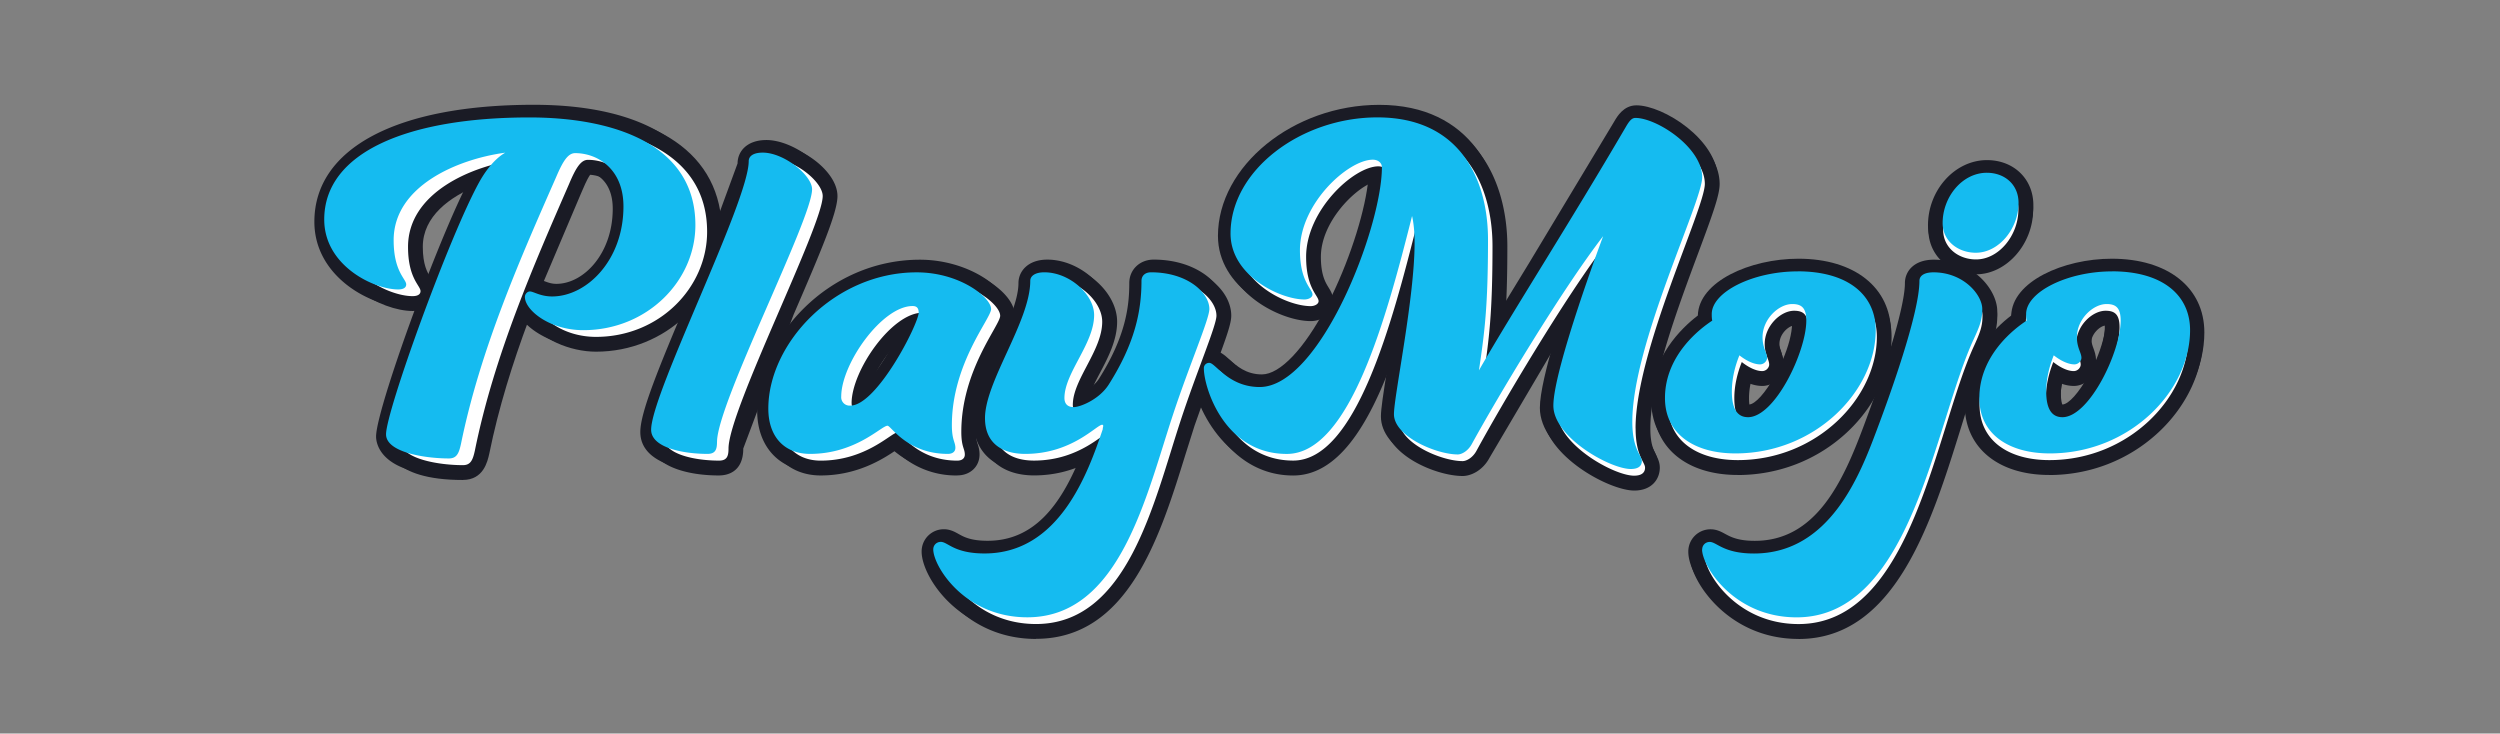 <svg xmlns="http://www.w3.org/2000/svg" width="167" height="49" fill="none" xmlns:v="https://vecta.io/nano"><rect width="100%" height="100%" fill="#808080" stroke="none"/><g fill="#1a1b25"><path d="M30.921 32.063c-4.898 0-5.146-2.171-5.146-2.607 0-1.002 1.272-4.963 2.751-8.954-.24.166-.561.272-.967.272-2.051 0-5.878-1.945-5.878-5.663 0-4.892 5.445-7.815 14.568-7.815 7.608 0 11.972 2.983 11.972 8.183 0 4.418-3.773 8.014-8.409 8.014-1.751 0-3.726-.858-4.505-2.095-1.065 2.863-2.002 5.843-2.62 8.894-.12.542-.39 1.768-1.765 1.768v.003zm5.361-13.14c.261 0 .477.082.686.161.229.087.463.174.779.174 1.809 0 3.743-2.018 3.743-5.02 0-1.806-1.081-2.503-2.068-2.563-.084.112-.24.376-.504 1.002l-.153.354-2.498 5.892h.014zm-4.356-6.535c-1.882.755-3.683 2.065-3.683 4.1 0 1.209.308 1.711.509 2.04.104.169.226.368.286.613 1.035-2.705 2.111-5.265 2.887-6.753z"/><path d="M48.034 31.761c-2.28 0-4.715-.684-4.715-2.607 0-1.313 1.209-4.257 3.179-8.954l3.28-8.986c0-.779.594-1.564 1.918-1.564 1.754 0 4.247 1.781 4.247 3.446 0 1.084-1.06 3.587-2.931 7.924l-3.361 8.94c0 1.624-1.13 1.8-1.618 1.8h.003zm15.912 0a5.74 5.74 0 0 1-4.13-1.662c-.858.575-2.555 1.662-4.993 1.662-2.242 0-3.748-1.615-3.748-4.018 0-4.767 4.623-10.098 10.806-10.098 3.184 0 5.914 1.896 5.914 3.446 0 .441-.224.842-.632 1.566-.735 1.305-1.964 3.492-1.964 6.194 0 .463.054.637.109.806s.126.395.126.703c0 .809-.624 1.397-1.485 1.397l-.003.003zm-3.343-9.444c-1.076.801-2.283 2.55-2.631 3.917.36-.319.896-.921 1.569-1.988a18.91 18.91 0 0 0 1.062-1.928zm8.603 20.364c-4.758 0-7.21-3.876-7.21-5.53 0-.839.651-1.498 1.485-1.498.405 0 .719.174.969.316.344.193.809.455 1.929.455 3.092 0 4.826-2.4 6.077-5.415-.875.409-2 .749-3.381.749-2.25 0-3.647-1.294-3.647-3.378 0-1.416.747-3.059 1.537-4.8.719-1.58 1.46-3.214 1.46-4.372 0-.755.599-1.566 1.917-1.566 2.16 0 4.282 1.907 4.282 3.849 0 1.237-.608 2.394-1.144 3.416-.28.534-.567 1.079-.714 1.553.338-.172.757-.463 1.008-.864 1.774-2.819 2.01-4.813 2.01-6.39 0-.894.695-1.566 1.618-1.566 2.994 0 4.846 1.79 4.846 3.446 0 .539-.327 1.444-1.066 3.44l-1.381 3.892-.608 1.926c-1.703 5.494-3.824 12.329-9.984 12.329l-.006.008z"/><path d="M109.161 32.769c-1.675 0-6.112-2.375-6.112-5.227 0-.981.444-2.792 1.01-4.701l-4.558 7.736c-.444.839-1.223 1.22-1.795 1.22-1.789 0-5.214-1.433-5.214-3.68 0-.496.145-1.438.423-3.203l.15-.962c-1.653 4.535-3.721 7.812-6.681 7.812-4.487 0-6.478-4.86-6.478-6.707a1.34 1.34 0 0 1 1.351-1.362c.501 0 .844.313 1.177.616.463.419 1.098.997 2.152.997 1.207 0 2.817-1.713 4.285-4.524-.259.4-.749.665-1.321.665-1.996 0-5.878-1.904-5.878-5.393 0-4.664 5.004-8.755 10.708-8.755 6.126 0 8.311 4.731 8.311 9.158 0 1.787-.039 3.149-.104 4.285l1.732-2.855 5.658-9.457c.204-.357.635-1.098 1.482-1.098 1.782 0 5.413 2.296 5.413 4.957 0 .741-.467 2.024-1.436 4.625-1.349 3.617-3.193 8.575-3.193 11.702 0 1.035.218 1.46.379 1.768.115.221.253.496.253.852 0 .763-.531 1.531-1.715 1.531h.002zM91.667 12.197c-1.225.463-3.432 2.659-3.432 4.963 0 1.21.308 1.711.51 2.04.144.234.322.523.322.915 0 .158-.03.311-.085.449l.261-.531c1.286-2.675 2.253-5.835 2.421-7.839l.002.003z"/><path d="M116.085 31.728c-3.43 0-5.646-1.841-5.646-4.688s1.991-4.819 3.097-5.663c.054-2.272 3.478-3.794 6.677-3.794 3.733 0 6.144 1.934 6.144 4.925 0 2.283-1.084 4.606-2.974 6.369-1.972 1.841-4.566 2.855-7.298 2.855v-.003zm.85-6.088c-.068.329-.101.651-.101.962 0 .436.063.64.099.719.43-.019 1.102-.817 1.685-1.86a1.44 1.44 0 0 1-.903.321 2.41 2.41 0 0 1-.78-.142zm2.855-3.887c-.34.052-.923.561-.923 1.22 0 .24.056.398.13.599.077.207.169.466.169.776.371-.869.626-1.773.626-2.484l-.002-.112z"/><path d="M120.143 42.681c-2.593 0-4.35-1.155-5.365-2.122-1.123-1.07-1.878-2.438-1.878-3.405 0-.839.652-1.498 1.485-1.498.401 0 .703.166.97.311.354.193.838.46 1.961.46 4.045 0 5.838-3.917 7.203-7.586 1.732-4.639 2.766-8.237 2.766-9.629 0-.779.595-1.566 1.919-1.566a5.01 5.01 0 0 1 .823.068 2.87 2.87 0 0 1-1.207-2.367c0-2.359 1.791-4.353 3.913-4.353 1.788 0 3.081 1.267 3.081 3.01 0 2.302-1.781 4.32-3.814 4.32-.136 0-.271-.008-.402-.022 1.163.711 1.822 1.869 1.822 2.792s-.248 1.539-.656 2.432c-.622 1.349-1.196 3.193-1.803 5.146-1.946 6.243-4.365 14.012-10.812 14.012l-.006-.003z"/><path d="M136.891 31.728c-3.429 0-5.646-1.841-5.646-4.688s1.991-4.819 3.097-5.663c.054-2.272 3.479-3.794 6.676-3.794 3.735 0 6.146 1.934 6.146 4.925 0 2.283-1.085 4.606-2.974 6.369-1.973 1.841-4.566 2.855-7.299 2.855v-.003zm.852-6.088c-.067.329-.1.651-.1.962 0 .436.062.64.098.719.43-.019 1.103-.817 1.687-1.86a1.45 1.45 0 0 1-.905.321 2.42 2.42 0 0 1-.78-.142zm2.856-3.887c-.341.052-.924.561-.924 1.22 0 .24.057.398.131.599.076.207.168.466.168.776.371-.869.627-1.773.627-2.484l-.002-.112zM30.3 31.766c-4.928 0-5.178-2.171-5.178-2.607 0-1.002 1.28-4.963 2.767-8.954-.242.166-.564.272-.975.272-2.065 0-5.914-1.945-5.914-5.663C21 9.923 26.481 7 35.658 7c7.654 0 12.045 2.983 12.045 8.183 0 4.418-3.795 8.014-8.461 8.014-1.763 0-3.748-.858-4.533-2.095-1.071 2.863-2.016 5.843-2.637 8.894-.12.542-.392 1.768-1.773 1.768v.003zm5.393-13.14c.262 0 .479.082.689.161.229.087.469.174.785.174 1.819 0 3.764-2.018 3.764-5.02 0-1.806-1.09-2.503-2.078-2.563-.084.112-.242.376-.507 1.002l-.155.354-2.514 5.892h.014.003zm-4.38-6.535c-1.893.754-3.704 2.065-3.704 4.099 0 1.209.308 1.711.512 2.04.104.169.226.368.286.613 1.04-2.705 2.122-5.265 2.904-6.753h.003z"/><path d="M47.515 31.464c-2.294 0-4.742-.684-4.742-2.607 0-1.313 1.215-4.258 3.198-8.954l3.299-8.986c0-.779.597-1.563 1.929-1.563 1.765 0 4.274 1.781 4.274 3.446 0 1.084-1.065 3.587-2.947 7.924l-3.383 8.94c0 1.624-1.139 1.8-1.626 1.8zm16.012 0a5.79 5.79 0 0 1-4.154-1.662c-.863.575-2.569 1.662-5.023 1.662-2.255 0-3.77-1.615-3.77-4.018 0-4.767 4.65-10.098 10.871-10.098 3.203 0 5.95 1.896 5.95 3.446 0 .441-.226.842-.635 1.566-.738 1.305-1.977 3.492-1.977 6.194 0 .463.054.637.108.806s.125.395.125.703c0 .809-.629 1.397-1.492 1.397l-.003.003zm-3.364-9.444c-1.081.801-2.296 2.55-2.648 3.917.362-.319.902-.921 1.577-1.988a19.19 19.19 0 0 0 1.071-1.929zm8.656 20.361c-4.786 0-7.254-3.876-7.254-5.53a1.48 1.48 0 0 1 1.493-1.498c.408 0 .722.174.975.316.344.193.815.455 1.94.455 3.111 0 4.857-2.4 6.116-5.415a7.97 7.97 0 0 1-3.4.749c-2.264 0-3.669-1.294-3.669-3.378 0-1.416.752-3.059 1.544-4.8.722-1.58 1.469-3.214 1.469-4.372 0-.755.604-1.566 1.928-1.566 2.174 0 4.307 1.907 4.307 3.849 0 1.237-.612 2.394-1.152 3.416-.281.534-.57 1.079-.719 1.553.34-.172.763-.463 1.016-.863 1.781-2.819 2.023-4.813 2.023-6.39 0-.894.701-1.566 1.626-1.566 3.013 0 4.876 1.79 4.876 3.446 0 .54-.33 1.444-1.07 3.441l-1.389 3.892-.613 1.926c-1.713 5.494-3.846 12.329-10.043 12.329l-.002.008z"/><path d="M109.01 32.472c-1.683 0-6.147-2.375-6.147-5.227 0-.981.447-2.792 1.016-4.702l-4.585 7.736c-.446.839-1.231 1.22-1.806 1.22-1.801 0-5.243-1.433-5.243-3.68 0-.496.146-1.438.424-3.203l.153-.962c-1.662 4.535-3.743 7.812-6.72 7.812-4.514 0-6.519-4.86-6.519-6.706 0-.766.597-1.362 1.359-1.362.504 0 .85.313 1.185.616.466.42 1.103.997 2.166.997 1.215 0 2.833-1.713 4.309-4.524-.259.4-.752.665-1.33.665-2.007 0-5.913-1.904-5.913-5.393 0-4.664 5.034-8.755 10.77-8.755 6.164 0 8.361 4.732 8.361 9.158 0 1.787-.039 3.149-.104 4.285l1.743-2.855 5.691-9.458c.206-.357.637-1.098 1.492-1.098 1.793 0 5.446 2.296 5.446 4.958 0 .741-.469 2.024-1.444 4.625-1.357 3.617-3.212 8.575-3.212 11.702 0 1.035.221 1.46.382 1.768.114.221.255.496.255.853 0 .763-.533 1.531-1.726 1.531h-.004zM91.414 11.898c-1.234.463-3.451 2.659-3.451 4.963 0 1.209.308 1.711.511 2.04.145.234.325.523.325.915 0 .158-.03.311-.087.45l.264-.531c1.294-2.675 2.266-5.835 2.435-7.84l.002.003z"/><path d="M115.979 31.428c-3.451 0-5.679-1.841-5.679-4.688s2.002-4.819 3.116-5.663c.054-2.272 3.498-3.795 6.717-3.795 3.757 0 6.184 1.934 6.184 4.925 0 2.283-1.093 4.606-2.994 6.369-1.986 1.841-4.593 2.855-7.341 2.855l-.003-.003zm.856-6.085c-.068.329-.101.651-.101.961 0 .436.062.64.098.719.433-.019 1.109-.817 1.697-1.86-.251.201-.569.321-.91.321-.248 0-.512-.049-.784-.142zm2.874-3.887c-.342.052-.93.561-.93 1.22 0 .24.057.398.131.599.077.207.169.466.172.776.373-.869.631-1.773.631-2.484l-.002-.112h-.002z"/><path d="M120.065 42.382c-2.609 0-4.375-1.155-5.399-2.122-1.13-1.07-1.887-2.438-1.887-3.405a1.48 1.48 0 0 1 1.492-1.498c.403 0 .708.166.975.311.357.193.845.46 1.973.46 4.069 0 5.872-3.917 7.245-7.586 1.743-4.639 2.784-8.237 2.784-9.629 0-.779.596-1.566 1.928-1.566.289 0 .565.024.829.068-.75-.534-1.215-1.381-1.215-2.367 0-2.359 1.802-4.353 3.939-4.353 1.797 0 3.1 1.267 3.1 3.01 0 2.302-1.792 4.32-3.838 4.32-.139 0-.275-.008-.406-.022 1.168.711 1.833 1.869 1.833 2.792s-.25 1.539-.66 2.433c-.622 1.348-1.201 3.192-1.814 5.146-1.955 6.243-4.388 14.012-10.876 14.012l-.003-.003z"/><path d="M136.913 31.428c-3.451 0-5.68-1.841-5.68-4.688s2.003-4.819 3.117-5.663c.054-2.272 3.497-3.795 6.717-3.795 3.756 0 6.184 1.934 6.184 4.925 0 2.283-1.093 4.606-2.994 6.369-1.986 1.841-4.592 2.855-7.342 2.855l-.002-.003zm.856-6.085c-.069.329-.101.651-.101.961 0 .436.062.64.098.719.433-.019 1.109-.817 1.697-1.86-.251.201-.569.321-.91.321-.248 0-.512-.049-.784-.142zm2.873-3.887c-.341.052-.929.561-.929 1.22 0 .24.057.398.132.599.075.207.168.466.17.776.373-.869.632-1.773.632-2.484l-.002-.112h-.003z"/></g><path d="M34.65 10.645c-3.195.436-7.393 2.25-7.393 5.846 0 2.117.834 2.588.834 2.956 0 .202-.166.335-.534.335-1.599 0-4.895-1.58-4.895-4.669 0-4.503 5.56-6.821 13.584-6.821 5.628 0 10.989 1.814 10.989 7.189 0 3.729-3.195 7.022-7.426 7.022-2.231 0-3.863-1.343-3.863-2.217 0-.202.166-.37.332-.37.234 0 .7.335 1.466.335 2.296 0 4.729-2.419 4.729-6.014 0-2.52-1.733-3.56-3.195-3.56-.466 0-.798.504-1.264 1.613-2.296 5.274-4.993 11.389-6.292 17.807-.134.605-.267.975-.798.975-1.564 0-4.162-.403-4.162-1.613 0-1.545 4.162-13.17 6.159-16.831.834-1.512 1.632-1.915 1.732-1.983l-.003.003zm14.015 19.318c0 .504-.101.806-.632.806-1.564 0-3.729-.403-3.729-1.613 0-2.419 6.459-15.251 6.459-17.94 0-.335.3-.572.931-.572 1.397 0 3.263 1.512 3.263 2.452 0 1.983-6.292 14.312-6.292 16.867zm15.282.807c-2.697 0-3.762-1.882-3.996-1.882-.4 0-2.098 1.882-5.127 1.882-1.697 0-2.762-1.141-2.762-3.024 0-4.366 4.394-9.103 9.823-9.103 2.863 0 4.927 1.681 4.927 2.451 0 .637-2.596 3.628-2.596 7.76 0 1.008.234 1.109.234 1.512 0 .234-.166.403-.498.403h-.006zm-7.058-3.833c0 .335.199.605.599.605 1.765 0 4.527-5.475 4.527-6.216 0-.303-.133-.436-.4-.436-2.032 0-4.729 3.863-4.729 6.047h.003zm15.381.706c.433 0 1.697-.504 2.332-1.512 1.732-2.754 2.163-4.906 2.163-6.922 0-.335.234-.572.631-.572 2.43 0 3.863 1.378 3.863 2.451 0 .673-1.332 3.762-2.397 7.022-1.798 5.475-3.531 13.574-9.657 13.574-4.162 0-6.227-3.427-6.227-4.535a.49.49 0 0 1 .498-.504c.466 0 .867.773 2.896.773 4.928 0 6.826-5.309 7.823-8.297 0-.101.032-.169.032-.234 0-.033-.032-.068-.065-.068-.368 0-1.997 1.948-5.094 1.948-1.564 0-2.664-.738-2.664-2.386 0-2.451 2.996-6.483 2.996-9.171 0-.335.332-.572.932-.572 1.664 0 3.296 1.479 3.296 2.855 0 1.915-1.963 3.862-1.963 5.543 0 .403.234.605.599.605l.005.003zm36.989.975c0 1.847.631 2.25.631 2.62 0 .335-.233.537-.732.537-1.364 0-5.127-2.116-5.127-4.233 0-2.451 3.296-11.321 3.296-11.321-2.797 3.661-7.025 10.817-8.689 13.876-.267.504-.7.705-.932.705-1.433 0-4.228-1.209-4.228-2.689 0-1.209 1.365-7.761 1.365-11.457 0-.738-.065-1.343-.166-1.781-1.697 6.785-4.129 15.891-8.292 15.891s-5.494-4.467-5.494-5.712a.35.35 0 0 1 .365-.37c.4 0 1.267 1.613 3.329 1.613 3.996 0 8.09-10.651 8.09-14.682 0-.302-.267-.504-.599-.504-1.631 0-4.827 2.923-4.827 6.047 0 2.116.833 2.588.833 2.956 0 .202-.266.335-.534.335-1.599 0-4.895-1.58-4.895-4.402 0-4.233 4.66-7.76 9.722-7.76 5.592 0 7.324 4.301 7.324 8.164 0 4.535-.234 6.216-.599 8.736 2.13-3.762 6.025-9.877 9.722-16.259.234-.403.4-.605.632-.605 1.433 0 4.429 1.983 4.429 3.963 0 1.645-4.628 11.154-4.628 16.327l.003.005zm10.953-10.046c3.328 0 5.162 1.58 5.162 3.931 0 4.064-3.996 8.232-9.289 8.232-2.697 0-4.66-1.278-4.66-3.696 0-2.89 2.363-4.669 3.129-5.173-.033-.169-.033-.302-.033-.436 0-1.479 2.73-2.855 5.693-2.855l-.002-.003zm-3.296 9.744c1.798 0 3.862-4.402 3.862-6.45 0-.839-.299-1.108-.931-1.108-.899 0-1.964 1.008-1.964 2.217 0 .706.299 1.04.299 1.378 0 .202-.199.436-.466.436-.399 0-.898-.234-1.364-.605-.267.673-.499 1.512-.499 2.419 0 1.209.401 1.713 1.066 1.713h-.003zm-3.029 8.836a.49.49 0 0 1 .498-.504c.467 0 .899.773 2.932.773 5.028 0 7.025-5.273 8.122-8.232.766-2.048 2.831-7.76 2.831-9.978 0-.335.299-.572.931-.572 1.997 0 3.231 1.512 3.231 2.452 0 .705-.166 1.141-.567 2.016-2.596 5.644-4.094 18.58-11.721 18.58-4.162 0-6.259-3.427-6.259-4.535h.002zm18.845-25.164c1.166 0 2.097.774 2.097 2.016 0 1.713-1.3 3.326-2.83 3.326-1.166 0-2.198-.773-2.198-1.983 0-1.746 1.299-3.359 2.931-3.359zm8.289 6.584c3.328 0 5.161 1.58 5.161 3.931 0 4.064-3.995 8.232-9.288 8.232-2.698 0-4.66-1.278-4.66-3.696 0-2.89 2.363-4.669 3.128-5.173-.032-.169-.032-.302-.032-.436 0-1.479 2.73-2.855 5.693-2.855l-.002-.003zm-3.296 9.744c1.797 0 3.862-4.402 3.862-6.45 0-.839-.299-1.108-.931-1.108-.9 0-1.966 1.008-1.966 2.217 0 .706.301 1.04.301 1.378 0 .202-.199.436-.466.436-.4 0-.899-.234-1.365-.605-.266.673-.497 1.512-.497 2.419 0 1.209.399 1.713 1.065 1.713h-.003z" fill="#fff"/><path d="M33.754 10.198c-3.225.436-7.458 2.25-7.458 5.846 0 2.116.839 2.588.839 2.956 0 .201-.169.335-.537.335-1.613 0-4.939-1.58-4.939-4.669 0-4.503 5.611-6.821 13.707-6.821 5.677 0 11.086 1.814 11.086 7.188 0 3.729-3.225 7.022-7.491 7.022-2.25 0-3.898-1.343-3.898-2.217 0-.202.169-.37.335-.37.234 0 .705.335 1.479.335 2.318 0 4.77-2.419 4.77-6.014 0-2.52-1.746-3.56-3.225-3.56-.471 0-.806.504-1.278 1.613-2.318 5.274-5.039 11.389-6.35 17.807-.133.605-.27.975-.806.975-1.58 0-4.2-.403-4.2-1.612 0-1.544 4.2-13.17 6.216-16.831.839-1.512 1.645-1.915 1.746-1.983l.003.003zm14.142 19.316c0 .504-.101.806-.638.806-1.58 0-3.762-.403-3.762-1.613 0-2.419 6.518-15.251 6.518-17.94 0-.335.303-.572.94-.572 1.411 0 3.293 1.512 3.293 2.452 0 1.983-6.349 14.312-6.349 16.867h-.003zm15.421.806c-2.721 0-3.797-1.882-4.031-1.882-.403 0-2.117 1.882-5.173 1.882-1.713 0-2.789-1.141-2.789-3.024 0-4.367 4.435-9.103 9.91-9.103 2.89 0 4.971 1.681 4.971 2.452 0 .637-2.62 3.628-2.62 7.76 0 1.008.234 1.109.234 1.512 0 .234-.169.403-.504.403h.003zm-7.123-3.83a.56.56 0 0 0 .605.605c1.781 0 4.568-5.475 4.568-6.216 0-.302-.133-.436-.403-.436-2.048 0-4.77 3.862-4.77 6.047zm15.521.706c.436 0 1.713-.504 2.351-1.512 1.746-2.754 2.185-4.906 2.185-6.922 0-.335.234-.572.637-.572 2.452 0 3.898 1.378 3.898 2.451 0 .673-1.343 3.762-2.419 7.022-1.814 5.475-3.56 13.573-9.743 13.573-4.201 0-6.282-3.427-6.282-4.535 0-.302.234-.504.504-.504.471 0 .875.774 2.923.774 4.971 0 6.886-5.309 7.894-8.297 0-.101.033-.169.033-.234 0-.033-.033-.068-.068-.068-.371 0-2.016 1.948-5.141 1.948-1.579 0-2.689-.738-2.689-2.386 0-2.452 3.024-6.483 3.024-9.172 0-.335.335-.572.94-.572 1.681 0 3.326 1.479 3.326 2.855 0 1.915-1.983 3.862-1.983 5.543 0 .403.234.605.604.605l.006.003zm37.323.975c0 1.847.637 2.25.637 2.621 0 .335-.234.537-.738.537-1.379 0-5.172-2.117-5.172-4.233 0-2.451 3.326-11.321 3.326-11.321-2.823 3.661-7.089 10.817-8.769 13.876-.27.504-.706.706-.94.706-1.443 0-4.266-1.209-4.266-2.688 0-1.21 1.379-7.761 1.379-11.457 0-.738-.068-1.343-.169-1.782-1.713 6.785-4.165 15.892-8.365 15.892s-5.543-4.467-5.543-5.712a.35.35 0 0 1 .37-.37c.404 0 1.278 1.613 3.359 1.613 4.031 0 8.164-10.651 8.164-14.682 0-.302-.27-.504-.605-.504-1.645 0-4.87 2.923-4.87 6.047 0 2.116.839 2.588.839 2.955 0 .201-.27.335-.536.335-1.613 0-4.939-1.58-4.939-4.402 0-4.233 4.705-7.761 9.809-7.761 5.644 0 7.39 4.301 7.39 8.164 0 4.535-.234 6.216-.605 8.736 2.149-3.762 6.08-9.877 9.809-16.259.234-.403.404-.605.637-.605 1.444 0 4.468 1.983 4.468 3.963 0 1.645-4.669 11.154-4.669 16.327v.005zm11.051-10.046c3.359 0 5.209 1.58 5.209 3.931 0 4.064-4.032 8.232-9.373 8.232-2.722 0-4.705-1.277-4.705-3.696 0-2.89 2.387-4.669 3.157-5.173-.033-.169-.033-.302-.033-.436 0-1.479 2.755-2.855 5.745-2.855v-.003zm-3.326 9.744c1.815 0 3.898-4.402 3.898-6.45 0-.839-.302-1.109-.939-1.109-.907 0-1.984 1.008-1.984 2.217 0 .705.303 1.041.303 1.378 0 .201-.201.436-.471.436-.404 0-.907-.234-1.378-.605-.271.673-.504 1.512-.504 2.419 0 1.209.403 1.713 1.075 1.713zm-3.056 8.836c0-.302.234-.504.504-.504.471 0 .907.773 2.955.773 5.073 0 7.089-5.274 8.197-8.232.774-2.048 2.855-7.761 2.855-9.978 0-.335.302-.572.94-.572 2.016 0 3.258 1.512 3.258 2.451 0 .706-.169 1.141-.573 2.016-2.62 5.644-4.132 18.58-11.827 18.58-4.201 0-6.317-3.427-6.317-4.535h.008zm19.016-25.164c1.177 0 2.116.774 2.116 2.016 0 1.713-1.31 3.326-2.855 3.326-1.175 0-2.216-.773-2.216-1.983 0-1.746 1.31-3.359 2.955-3.359zm8.365 6.584c3.36 0 5.209 1.58 5.209 3.931 0 4.064-4.031 8.232-9.373 8.232-2.722 0-4.704-1.277-4.704-3.696 0-2.89 2.386-4.669 3.157-5.173-.033-.169-.033-.302-.033-.436 0-1.479 2.754-2.855 5.744-2.855v-.003zm-3.326 9.744c1.816 0 3.899-4.402 3.899-6.45 0-.839-.303-1.109-.94-1.109-.907 0-1.984 1.008-1.984 2.217 0 .705.303 1.041.303 1.378 0 .201-.201.436-.471.436-.403 0-.907-.234-1.378-.605-.27.673-.504 1.512-.504 2.419 0 1.209.403 1.713 1.075 1.713z" fill="#15bbf0"/></svg>
